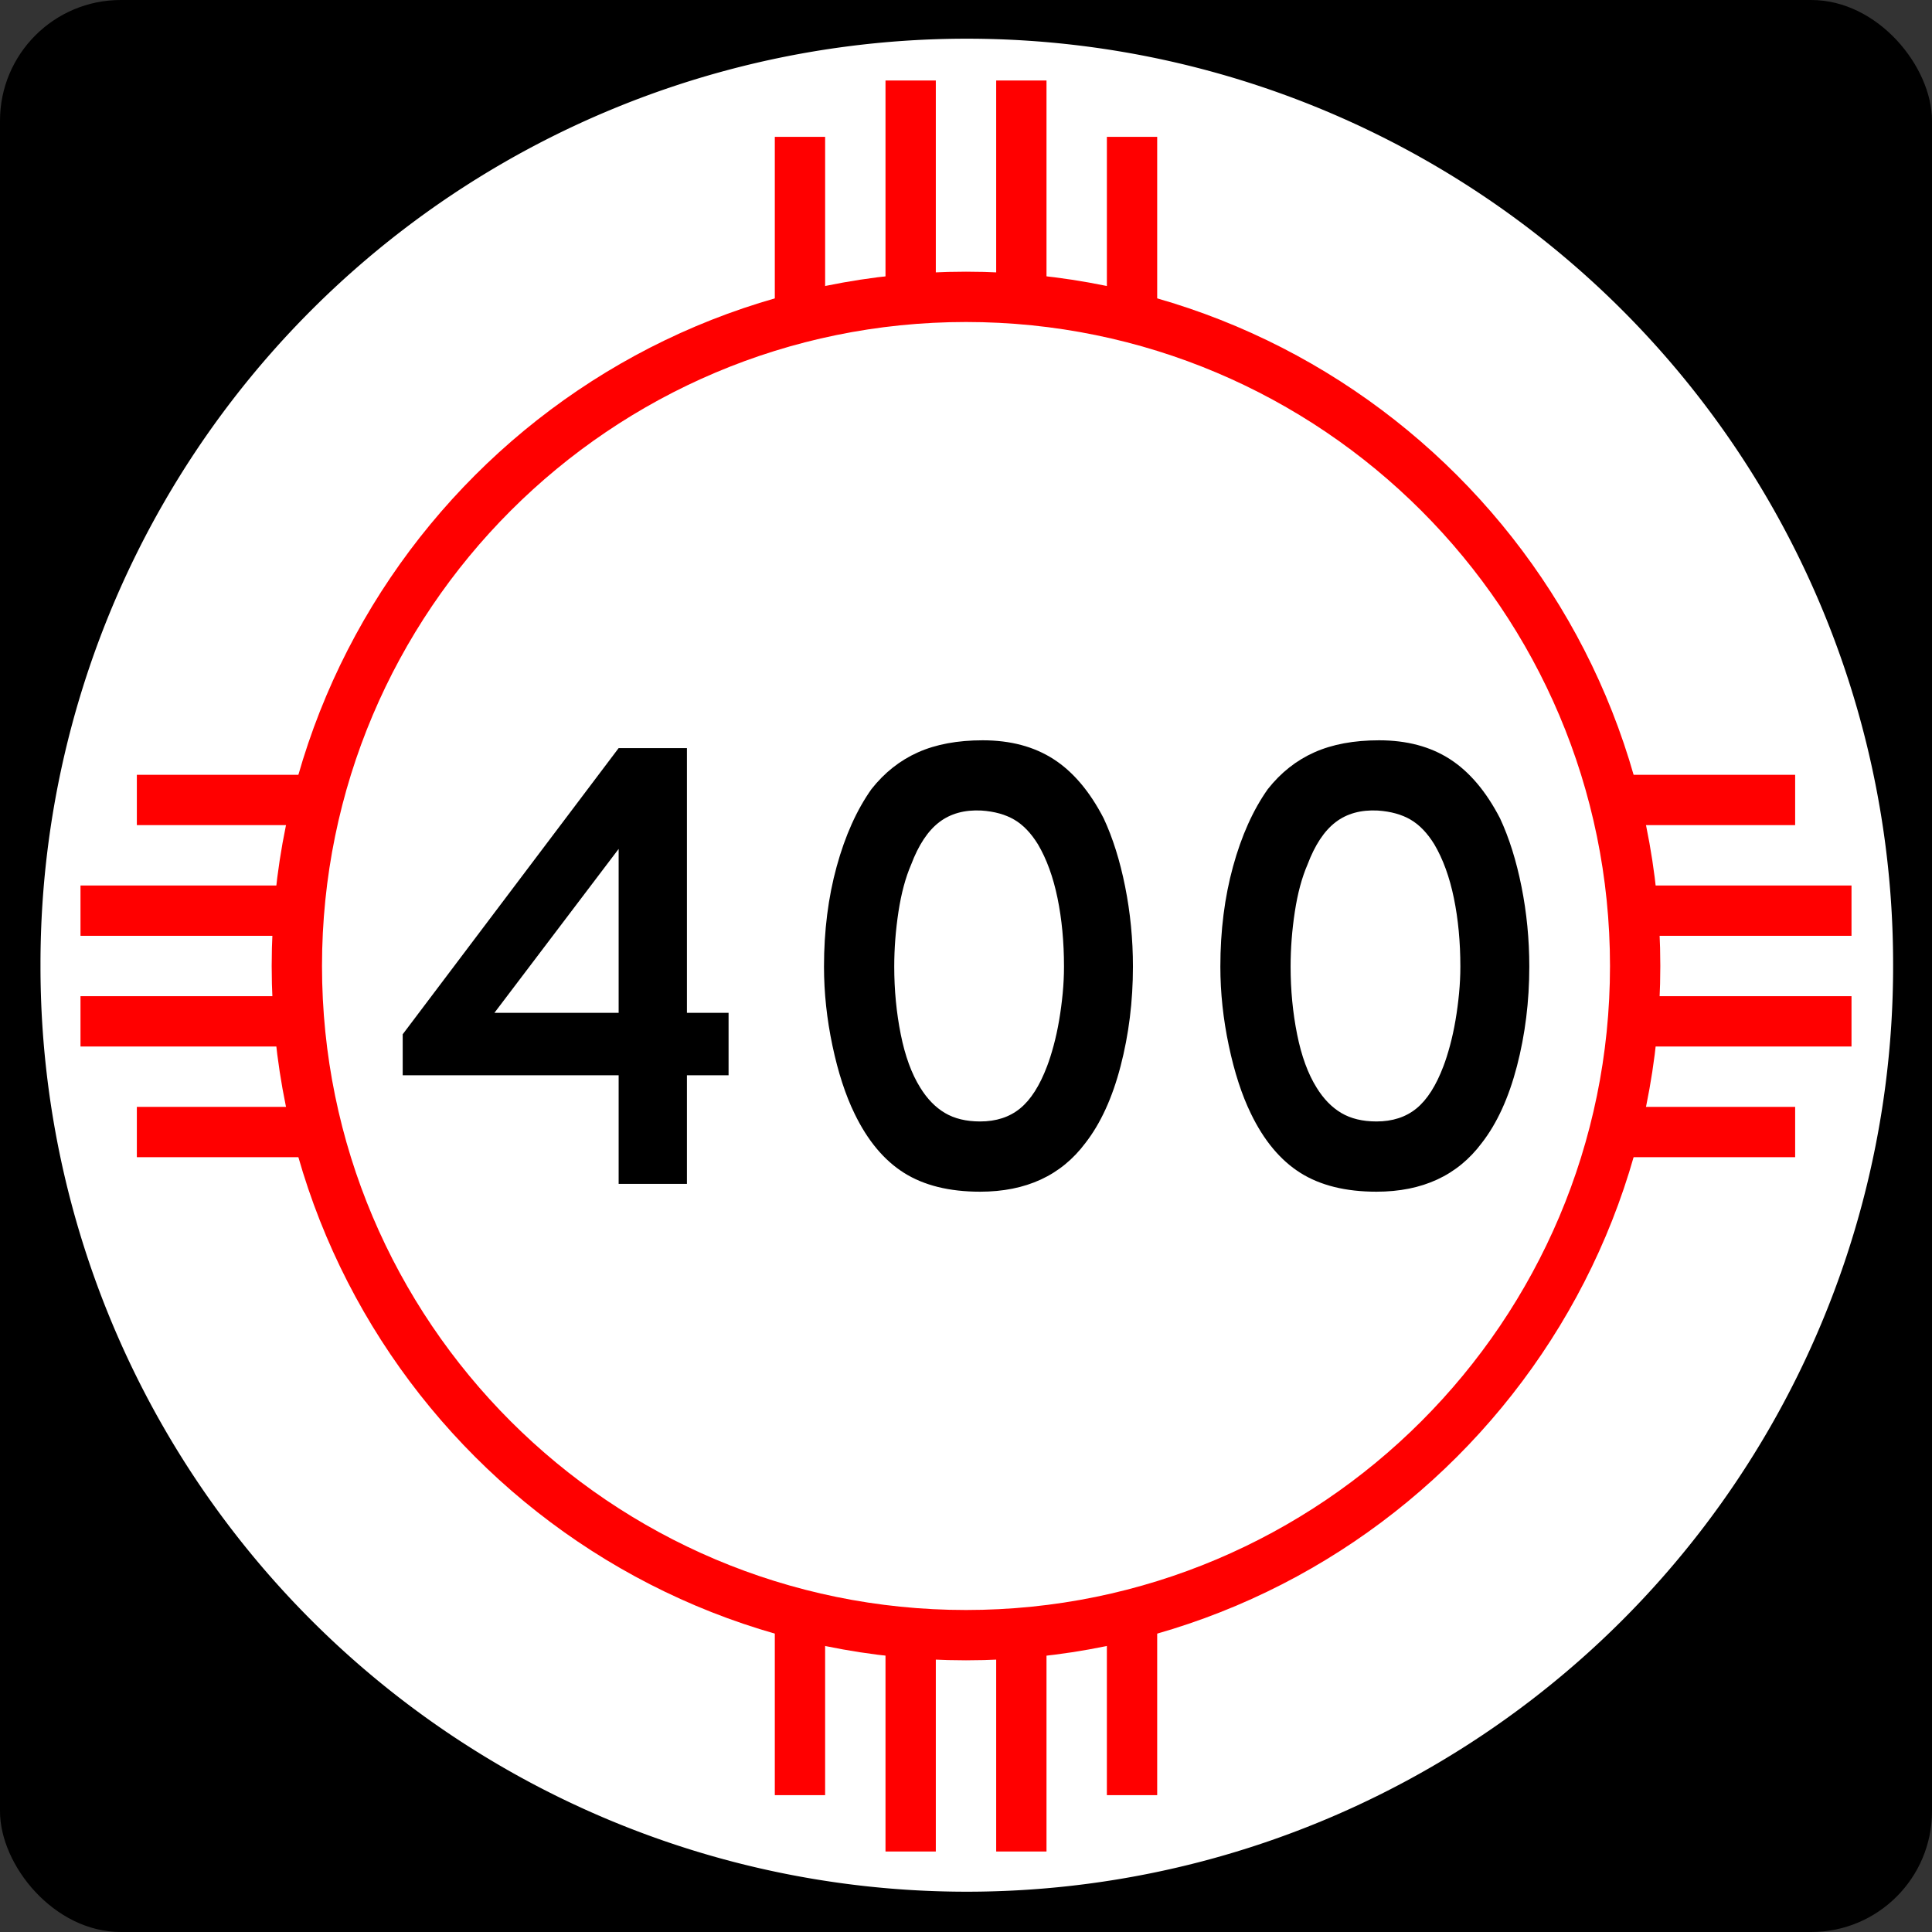 <?xml version="1.0" encoding="UTF-8" standalone="no"?>
<!-- Created with Inkscape (http://www.inkscape.org/) -->
<svg
   xmlns:dc="http://purl.org/dc/elements/1.1/"
   xmlns:cc="http://web.resource.org/cc/"
   xmlns:rdf="http://www.w3.org/1999/02/22-rdf-syntax-ns#"
   xmlns:svg="http://www.w3.org/2000/svg"
   xmlns="http://www.w3.org/2000/svg"
   xmlns:sodipodi="http://sodipodi.sourceforge.net/DTD/sodipodi-0.dtd"
   xmlns:inkscape="http://www.inkscape.org/namespaces/inkscape"
   version="1.0"
   width="600"
   height="600"
   id="svg1948"
   sodipodi:version="0.32"
   inkscape:version="0.45"
   sodipodi:docname="New_Mexico_371.svg"
   inkscape:output_extension="org.inkscape.output.svg.inkscape"
   sodipodi:docbase="M:\WP\up"
   sodipodi:modified="true">
  <rect width="100%" height="100%" fill="#333333" stroke="none"/>
  <sodipodi:namedview
     inkscape:window-height="573"
     inkscape:window-width="744"
     inkscape:pageshadow="2"
     inkscape:pageopacity="0.0"
     guidetolerance="10.0"
     gridtolerance="10.0"
     objecttolerance="10.0"
     borderopacity="1.0"
     bordercolor="#666666"
     pagecolor="#ffffff"
     id="base"
     inkscape:zoom="0.62833333"
     inkscape:cx="300"
     inkscape:cy="300"
     inkscape:window-x="340"
     inkscape:window-y="87"
     inkscape:current-layer="svg1948" />
  <defs
     id="defs1950" />
  <g
     id="layer1">
    <g
       id="g1891">
      <rect
         width="600"
         height="600"
         rx="37.5"
         ry="37.5"
         x="0"
         y="0"
         style="opacity:1;fill:black;fill-opacity:1;stroke:none;stroke-width:22.5;stroke-linecap:square;stroke-miterlimit:3.864;stroke-dasharray:none;stroke-opacity:1"
         id="rect2138" />
      <path
         d="M 1342.857 954.286 A 554.286 582.857 0 1 1  234.286,954.286 A 554.286 582.857 0 1 1  1342.857 954.286 z"
         transform="matrix(0.519,0,0,0.493,-109.021,-170.711)"
         style="opacity:1;fill:white;fill-opacity:1;stroke:none;stroke-width:22.5;stroke-linecap:square;stroke-miterlimit:3.864;stroke-dasharray:none;stroke-opacity:1"
         id="path2140" />
      <path
         d="M 300,84.375 C 180.975,84.375 84.375,180.975 84.375,300 C 84.375,419.025 180.975,515.625 300,515.625 C 419.025,515.625 515.625,419.025 515.625,300 C 515.625,180.975 419.025,84.375 300,84.375 z M 300,100 C 410.4,100 500,189.6 500,300 C 500,410.4 410.4,500 300,500 C 189.6,500 100,410.4 100,300 C 100,189.6 189.6,100 300,100 z "
         style="opacity:1;fill:red;fill-opacity:1;stroke:none;stroke-width:22.5;stroke-linecap:square;stroke-miterlimit:3.864;stroke-dasharray:none;stroke-opacity:1"
         id="path2144" />
      <rect
         width="53.125"
         height="15.625"
         x="-95.625"
         y="-359.375"
         transform="scale(-1,-1)"
         style="fill:red;fill-opacity:1;stroke:none;stroke-width:22.5;stroke-linecap:square;stroke-miterlimit:3.864;stroke-dasharray:none;stroke-opacity:1"
         id="rect2151" />
      <rect
         width="62.5"
         height="15.625"
         x="-87.5"
         y="-325"
         transform="scale(-1,-1)"
         style="fill:red;fill-opacity:1;stroke:none;stroke-width:22.5;stroke-linecap:square;stroke-miterlimit:3.864;stroke-dasharray:none;stroke-opacity:1"
         id="rect2153" />
      <rect
         width="62.5"
         height="15.625"
         x="-87.5"
         y="-290.625"
         transform="scale(-1,-1)"
         style="fill:red;fill-opacity:1;stroke:none;stroke-width:22.5;stroke-linecap:square;stroke-miterlimit:3.864;stroke-dasharray:none;stroke-opacity:1"
         id="rect2155" />
      <rect
         width="53.125"
         height="15.625"
         x="-95.625"
         y="-256.25"
         transform="scale(-1,-1)"
         style="fill:red;fill-opacity:1;stroke:none;stroke-width:22.5;stroke-linecap:square;stroke-miterlimit:3.864;stroke-dasharray:none;stroke-opacity:1"
         id="rect2157" />
      <rect
         width="53.125"
         height="15.625"
         x="504.375"
         y="240.625"
         style="fill:red;fill-opacity:1;stroke:none;stroke-width:22.5;stroke-linecap:square;stroke-miterlimit:3.864;stroke-dasharray:none;stroke-opacity:1"
         id="rect1919" />
      <rect
         width="62.5"
         height="15.625"
         x="512.5"
         y="275"
         style="fill:red;fill-opacity:1;stroke:none;stroke-width:22.5;stroke-linecap:square;stroke-miterlimit:3.864;stroke-dasharray:none;stroke-opacity:1"
         id="rect1921" />
      <rect
         width="62.5"
         height="15.625"
         x="512.5"
         y="309.375"
         style="fill:red;fill-opacity:1;stroke:none;stroke-width:22.5;stroke-linecap:square;stroke-miterlimit:3.864;stroke-dasharray:none;stroke-opacity:1"
         id="rect1923" />
      <rect
         width="53.125"
         height="15.625"
         x="504.375"
         y="343.75"
         style="fill:red;fill-opacity:1;stroke:none;stroke-width:22.5;stroke-linecap:square;stroke-miterlimit:3.864;stroke-dasharray:none;stroke-opacity:1"
         id="rect1925" />
      <rect
         width="53.125"
         height="15.625"
         x="-95.625"
         y="240.625"
         transform="matrix(0,-1,1,0,0,0)"
         style="fill:red;fill-opacity:1;stroke:none;stroke-width:22.5;stroke-linecap:square;stroke-miterlimit:3.864;stroke-dasharray:none;stroke-opacity:1"
         id="rect1931" />
      <rect
         width="62.5"
         height="15.625"
         x="-87.5"
         y="275"
         transform="matrix(0,-1,1,0,0,0)"
         style="fill:red;fill-opacity:1;stroke:none;stroke-width:22.5;stroke-linecap:square;stroke-miterlimit:3.864;stroke-dasharray:none;stroke-opacity:1"
         id="rect1933" />
      <rect
         width="62.5"
         height="15.625"
         x="-87.5"
         y="309.375"
         transform="matrix(0,-1,1,0,0,0)"
         style="fill:red;fill-opacity:1;stroke:none;stroke-width:22.5;stroke-linecap:square;stroke-miterlimit:3.864;stroke-dasharray:none;stroke-opacity:1"
         id="rect1935" />
      <rect
         width="53.125"
         height="15.625"
         x="-95.625"
         y="343.75"
         transform="matrix(0,-1,1,0,0,0)"
         style="fill:red;fill-opacity:1;stroke:none;stroke-width:22.5;stroke-linecap:square;stroke-miterlimit:3.864;stroke-dasharray:none;stroke-opacity:1"
         id="rect1937" />
      <rect
         width="53.125"
         height="15.625"
         x="504.375"
         y="-359.375"
         transform="matrix(0,1,-1,0,0,0)"
         style="fill:red;fill-opacity:1;stroke:none;stroke-width:22.5;stroke-linecap:square;stroke-miterlimit:3.864;stroke-dasharray:none;stroke-opacity:1"
         id="rect1943" />
      <rect
         width="62.5"
         height="15.625"
         x="512.5"
         y="-325"
         transform="matrix(0,1,-1,0,0,0)"
         style="fill:red;fill-opacity:1;stroke:none;stroke-width:22.5;stroke-linecap:square;stroke-miterlimit:3.864;stroke-dasharray:none;stroke-opacity:1"
         id="rect1945" />
      <rect
         width="62.5"
         height="15.625"
         x="512.5"
         y="-290.625"
         transform="matrix(0,1,-1,0,0,0)"
         style="fill:red;fill-opacity:1;stroke:none;stroke-width:22.5;stroke-linecap:square;stroke-miterlimit:3.864;stroke-dasharray:none;stroke-opacity:1"
         id="rect1947" />
      <rect
         width="53.125"
         height="15.625"
         x="504.375"
         y="-256.25"
         transform="matrix(0,1,-1,0,0,0)"
         style="fill:red;fill-opacity:1;stroke:none;stroke-width:22.5;stroke-linecap:square;stroke-miterlimit:3.864;stroke-dasharray:none;stroke-opacity:1"
         id="rect1949" />
    </g>
  </g>
  <path
     style="font-size:202px;font-style:normal;font-variant:normal;font-weight:normal;font-stretch:normal;text-align:start;line-height:125%;writing-mode:lr-tb;text-anchor:start;fill:#000000;fill-opacity:1;stroke:none;stroke-width:1px;stroke-linecap:butt;stroke-linejoin:miter;stroke-opacity:1;font-family:Roadgeek 2005 Series D"
     d="M 213.333,333.939 L 213.333,367.671 L 192.127,367.671 L 192.127,333.939 L 125.062,333.939 L 125.062,321.209 L 192.127,232.329 L 213.333,232.329 L 213.333,314.545 L 226.266,314.545 L 226.266,333.939 L 213.333,333.939 z M 192.127,263.638 L 153.543,314.545 L 192.127,314.545 L 192.127,263.638 z M 351.844,300.2 C 351.844,310.976 350.565,321.279 348.006,331.109 C 345.448,340.94 341.812,348.886 337.098,354.948 C 329.557,365.045 318.65,370.094 304.377,370.094 C 294.814,370.094 286.935,368.142 280.742,364.238 C 274.549,360.333 269.432,354.206 265.392,345.855 C 262.565,340.064 260.276,333.029 258.525,324.748 C 256.774,316.467 255.899,308.284 255.899,300.2 C 255.899,289.026 257.212,278.658 259.838,269.097 C 262.464,259.536 266.066,251.523 270.644,245.058 C 274.684,239.942 279.499,236.137 285.088,233.645 C 290.677,231.152 297.376,229.906 305.184,229.906 C 313.802,229.906 321.141,231.859 327.201,235.765 C 333.261,239.672 338.446,245.798 342.757,254.145 C 345.585,260.207 347.806,267.278 349.421,275.357 C 351.036,283.437 351.844,291.718 351.844,300.2 L 351.844,300.2 z M 330.434,300.2 C 330.434,292.528 329.761,285.425 328.416,278.893 C 327.069,272.36 325.049,266.805 322.353,262.227 C 320.199,258.725 317.743,256.167 314.983,254.552 C 312.223,252.937 308.823,251.994 304.784,251.722 C 299.531,251.455 295.155,252.668 291.653,255.359 C 288.152,258.051 285.256,262.428 282.967,268.49 C 281.217,272.53 279.904,277.411 279.028,283.134 C 278.153,288.857 277.715,294.545 277.715,300.2 C 277.715,307.475 278.388,314.479 279.734,321.212 C 281.08,327.946 283.099,333.466 285.791,337.773 C 287.948,341.275 290.508,343.901 293.469,345.652 C 296.43,347.402 300.066,348.278 304.377,348.278 C 309.358,348.278 313.498,346.932 316.798,344.24 C 320.098,341.548 322.893,337.171 325.182,331.109 C 325.856,329.359 326.53,327.238 327.204,324.748 C 327.878,322.257 328.45,319.631 328.921,316.869 C 329.391,314.108 329.761,311.313 330.031,308.486 C 330.3,305.658 330.434,302.896 330.434,300.2 L 330.434,300.2 z M 474.938,300.2 C 474.938,310.976 473.658,321.279 471.1,331.109 C 468.542,340.94 464.906,348.886 460.192,354.948 C 452.651,365.045 441.743,370.094 427.471,370.094 C 417.907,370.094 410.029,368.142 403.836,364.238 C 397.642,360.333 392.526,354.206 388.486,345.855 C 385.658,340.064 383.369,333.029 381.619,324.748 C 379.868,316.467 378.993,308.284 378.993,300.2 C 378.993,289.026 380.306,278.658 382.932,269.097 C 385.558,259.536 389.16,251.523 393.738,245.058 C 397.778,239.942 402.592,236.137 408.182,233.645 C 413.771,231.152 420.47,229.906 428.278,229.906 C 436.896,229.906 444.235,231.859 450.295,235.765 C 456.354,239.672 461.54,245.798 465.851,254.145 C 468.678,260.207 470.9,267.278 472.515,275.357 C 474.13,283.437 474.938,291.718 474.938,300.2 L 474.938,300.2 z M 453.528,300.2 C 453.528,292.528 452.855,285.425 451.509,278.893 C 450.163,272.36 448.142,266.805 445.446,262.227 C 443.293,258.725 440.836,256.167 438.077,254.552 C 435.317,252.937 431.917,251.994 427.877,251.722 C 422.625,251.455 418.248,252.668 414.747,255.359 C 411.245,258.051 408.35,262.428 406.061,268.49 C 404.31,272.53 402.997,277.411 402.122,283.134 C 401.247,288.857 400.809,294.545 400.809,300.2 C 400.809,307.475 401.482,314.479 402.828,321.212 C 404.174,327.946 406.193,333.466 408.884,337.773 C 411.042,341.275 413.601,343.901 416.562,345.652 C 419.523,347.402 423.159,348.278 427.471,348.278 C 432.451,348.278 436.592,346.932 439.892,344.24 C 443.192,341.548 445.987,337.171 448.276,331.109 C 448.95,329.359 449.624,327.238 450.298,324.748 C 450.972,322.257 451.544,319.631 452.015,316.869 C 452.485,314.108 452.855,311.313 453.124,308.486 C 453.393,305.658 453.528,302.896 453.528,300.2 L 453.528,300.2 z "
     id="text2179" />
</svg>

